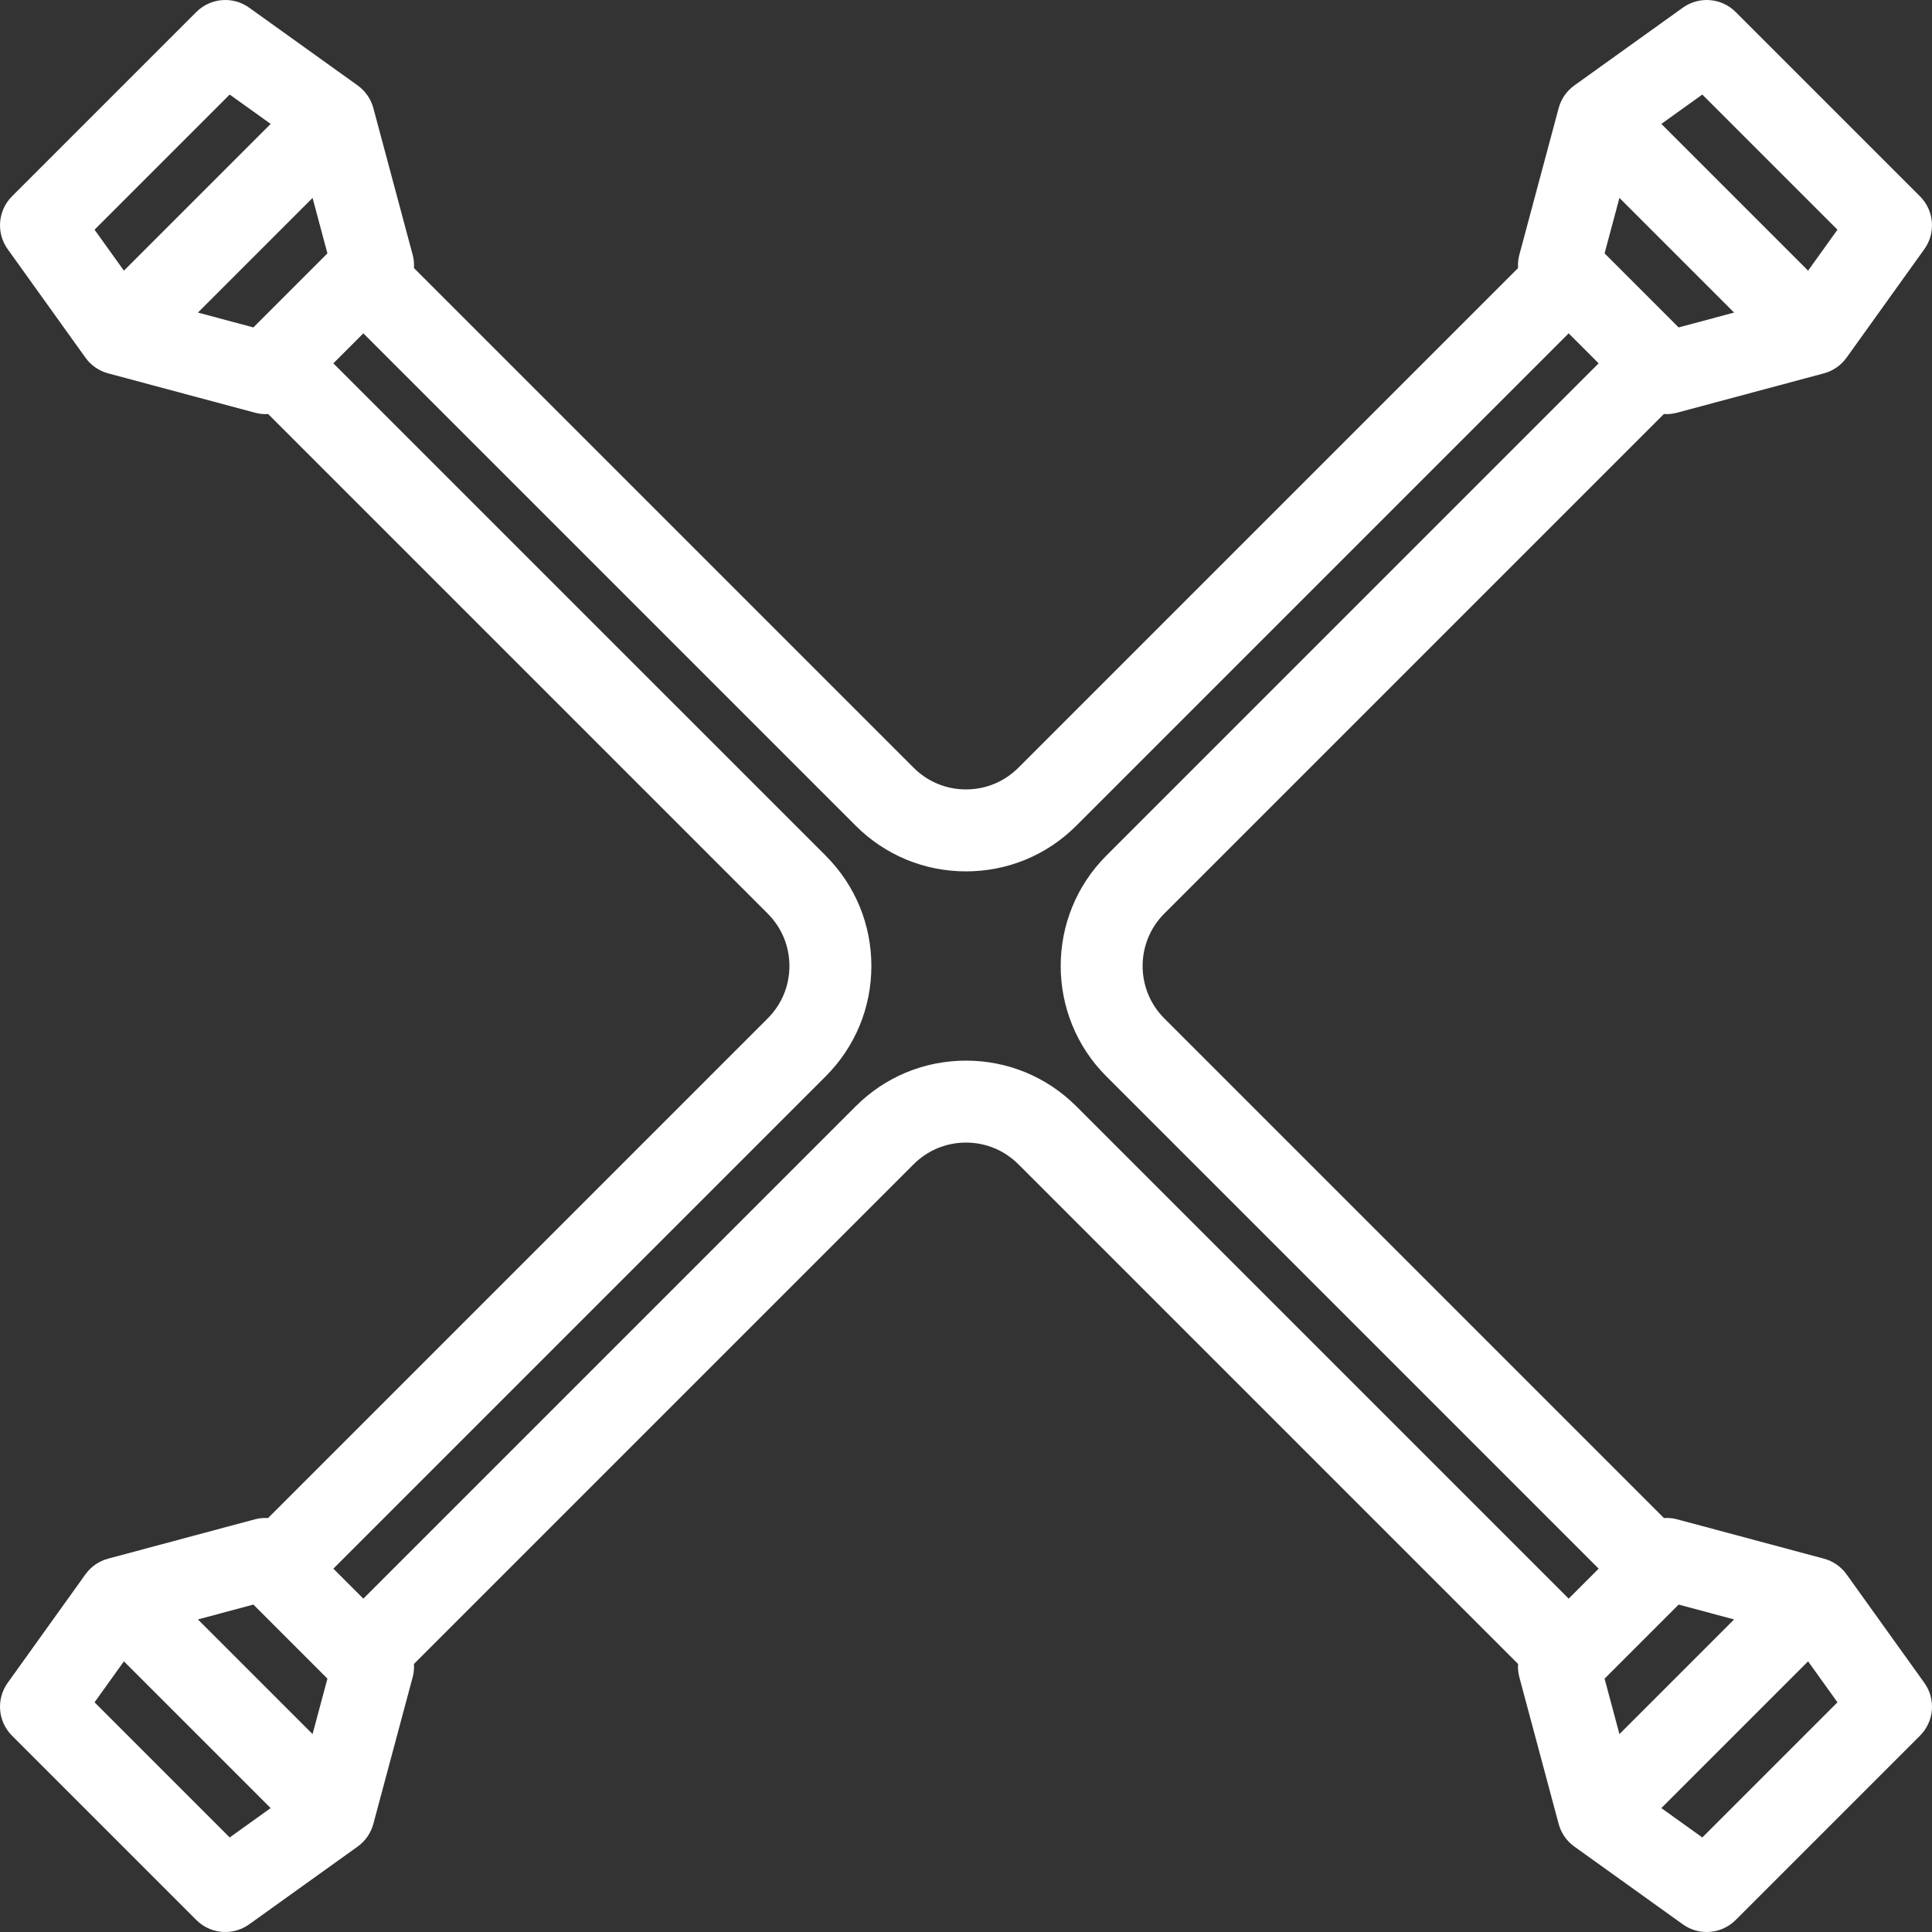<?xml version="1.0" encoding="iso-8859-1"?>
<!-- Uploaded to: SVG Repo, www.svgrepo.com, Generator: SVG Repo Mixer Tools -->
<!DOCTYPE svg PUBLIC "-//W3C//DTD SVG 1.1//EN" "http://www.w3.org/Graphics/SVG/1.1/DTD/svg11.dtd">
<svg fill="#ffffff" height="800px" width="800px" version="1.1" id="Capa_1" xmlns="http://www.w3.org/2000/svg" xmlns:xlink="http://www.w3.org/1999/xlink"
	 viewBox="0 0 424.305 424.305" xml:space="preserve">
<rect x="0" y="0" width="424.305" height="424.305" fill="#333333" stroke="none"/>
<path d="M405.542,345.758c-1.213-1.692-2.975-2.911-4.985-3.45l-32.256-8.644c-0.949-0.254-1.915-0.329-2.867-0.272L255.701,223.66
	c-6.346-6.345-6.346-16.67,0-23.015L365.427,90.92c0.182,0.011,0.364,0.027,0.546,0.027c0.776,0,1.559-0.101,2.328-0.307
	l32.256-8.643c2.011-0.539,3.772-1.758,4.985-3.45l17.077-23.823c2.566-3.581,2.164-8.493-0.95-11.607l-40.48-40.48
	c-3.115-3.114-8.027-3.518-11.607-0.951l-23.823,17.077c-1.692,1.213-2.911,2.975-3.45,4.986l-8.643,32.256
	c-0.254,0.948-0.329,1.914-0.272,2.866L223.659,168.604c-3.073,3.074-7.16,4.767-11.507,4.767s-8.434-1.693-11.507-4.767
	L90.912,58.87c0.057-0.952-0.018-1.917-0.272-2.866l-8.643-32.256c-0.539-2.011-1.758-3.773-3.45-4.986L54.724,1.686
	c-3.579-2.567-8.491-2.165-11.607,0.951l-40.48,40.48c-3.114,3.115-3.517,8.027-0.95,11.607l17.076,23.823
	c1.212,1.692,2.975,2.912,4.985,3.45l32.257,8.643c0.77,0.207,1.552,0.307,2.328,0.307c0.183,0,0.364-0.016,0.545-0.027
	l109.725,109.725c3.074,3.074,4.767,7.161,4.767,11.507c0,4.347-1.692,8.434-4.767,11.508L58.87,333.393
	c-0.952-0.057-1.918,0.018-2.866,0.272l-32.257,8.644c-2.011,0.539-3.773,1.758-4.985,3.45L1.686,369.582
	c-2.566,3.58-2.164,8.492,0.95,11.607l40.48,40.48c1.743,1.743,4.047,2.636,6.367,2.636c1.826,0,3.663-0.555,5.24-1.685
	l23.823-17.077c1.692-1.213,2.911-2.975,3.45-4.986l8.643-32.256c0.254-0.948,0.329-1.914,0.272-2.866l109.734-109.734
	c3.073-3.074,7.16-4.767,11.507-4.767s8.434,1.693,11.507,4.767l109.734,109.734c-0.057,0.952,0.018,1.917,0.272,2.866l8.643,32.256
	c0.539,2.011,1.758,3.773,3.45,4.986l23.823,17.077c1.577,1.131,3.413,1.685,5.24,1.685c2.319,0,4.624-0.894,6.367-2.636
	l40.48-40.48c3.114-3.115,3.517-8.027,0.95-11.607L405.542,345.758z M355.66,380.842l-3.263-12.179l16.265-16.266l12.18,3.264
	L355.66,380.842z M355.66,43.464l25.181,25.181l-12.18,3.264l-16.265-16.265L355.66,43.464z M373.861,20.765l29.68,29.68
	l-6.448,8.995l-32.227-32.227L373.861,20.765z M71.908,55.644L55.644,71.909l-12.18-3.264l25.181-25.181L71.908,55.644z
	 M50.445,20.765l8.995,6.448L27.212,59.44l-6.448-8.995L50.445,20.765z M68.645,380.841L43.464,355.66l12.18-3.264l16.265,16.266
	L68.645,380.841z M50.445,403.541l-29.681-29.68l6.448-8.995l32.228,32.227L50.445,403.541z M212.153,232.935
	c-9.155,0-17.763,3.565-24.235,10.039l-108.12,108.12l-6.586-6.586l108.12-108.12c6.474-6.473,10.038-15.08,10.038-24.235
	c0-9.155-3.564-17.762-10.038-24.235L73.211,79.797l6.586-6.586l108.12,108.12c6.473,6.474,15.08,10.039,24.235,10.039
	c9.154,0,17.762-3.565,24.235-10.039l108.12-108.12l6.585,6.585L242.973,187.917c-13.363,13.363-13.363,35.107,0,48.47
	l108.121,108.121l-6.585,6.586l-108.12-108.12C229.914,236.501,221.307,232.935,212.153,232.935z M373.861,403.541l-8.996-6.448
	l32.227-32.227l6.448,8.995L373.861,403.541z"/>
</svg>